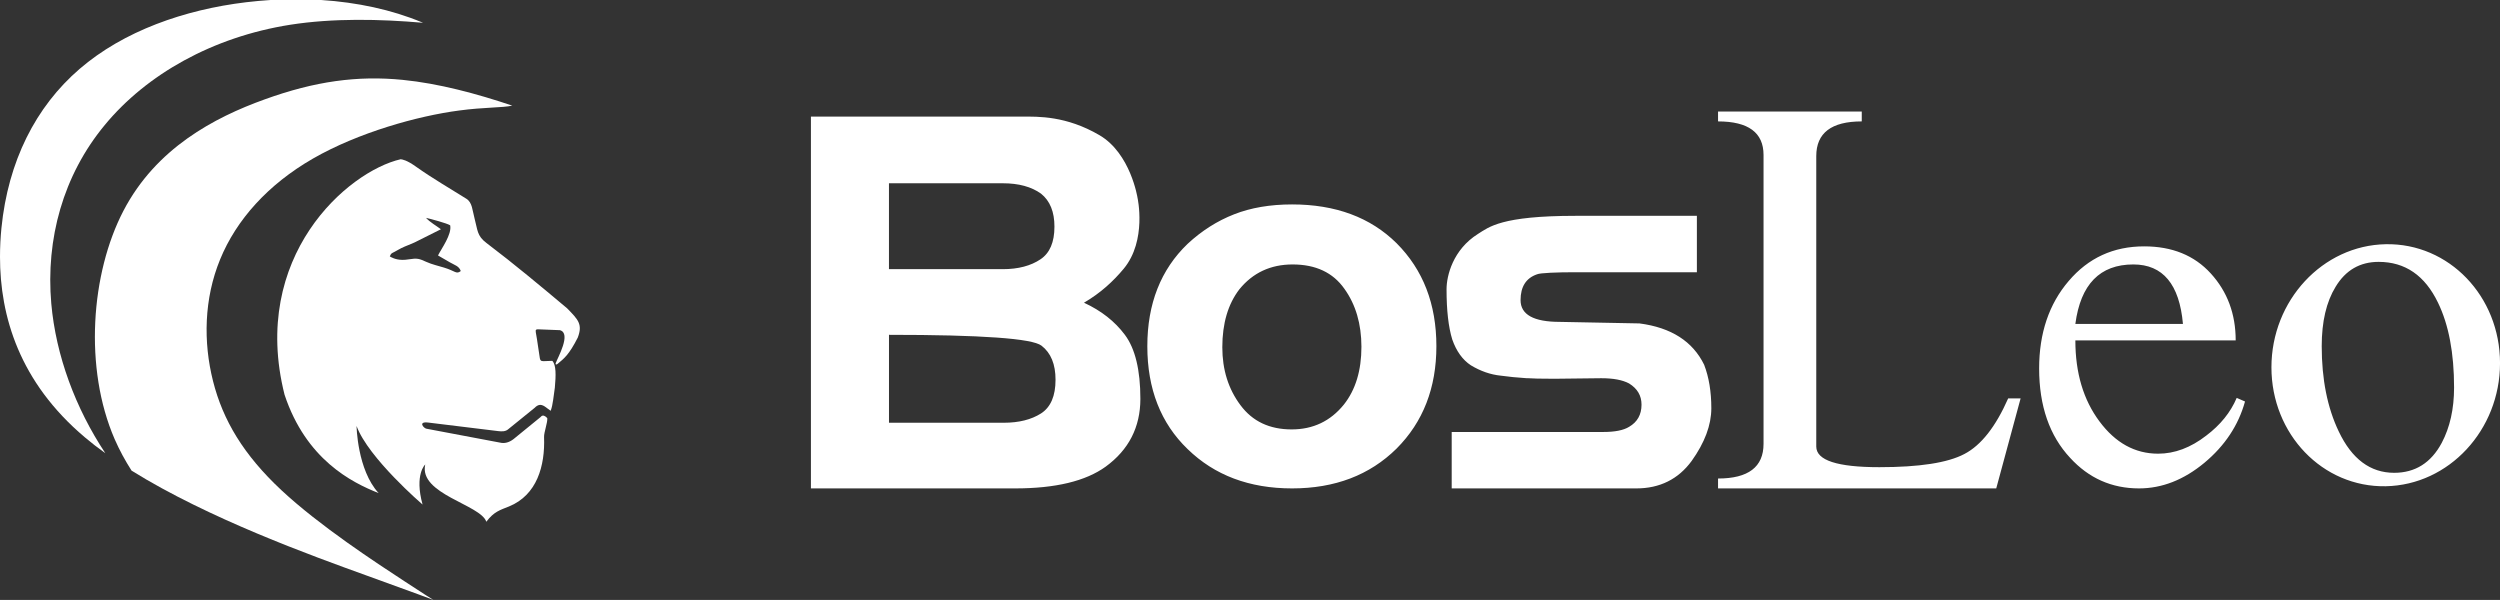 <?xml version="1.0" encoding="utf-8"?><!--Generator: Adobe Illustrator 13.0.0, SVG Export Plug-In . SVG Version: 6.00 Build 14948)--><!DOCTYPE svg PUBLIC "-//W3C//DTD SVG 1.1//EN" "http://www.w3.org/Graphics/SVG/1.1/DTD/svg11.dtd"><svg version="1.1" id="Layer_1" xmlns="http://www.w3.org/2000/svg" xmlns:xlink="http://www.w3.org/1999/xlink" x="0px" y="0px" width="110.722px" height="26.57px" viewBox="0 0 110.722 26.57" enable-background="new 0 0 110.722 26.57" xml:space="preserve"><rect x="0" y="0" width="110.722" height="26.57" fill="#333333" stroke="none"/><g><path fill-rule="evenodd" clip-rule="evenodd" fill="#FFFFFF" d="M4.641,5.536c1.846-2.237,4.771-3.898,8.214-4.44
		c1.899-0.296,3.957-0.254,5.879-0.087c-0.017-0.007-0.032-0.011-0.052-0.023C17.344,0.429,15.818,0.103,14.222,0h-2.241
		c-0.36,0.023-0.72,0.057-1.079,0.099c-2.739,0.33-5.426,1.274-7.376,2.953c-1.951,1.68-3.166,4.095-3.462,7.044
		C0.023,10.51,0,10.935,0,11.367c-0.002,2.642,0.862,5.554,3.753,7.997c0.285,0.242,0.59,0.478,0.912,0.708
		c-1.321-1.99-2.191-4.325-2.394-6.63C2.023,10.586,2.792,7.769,4.641,5.536"/><path fill-rule="evenodd" clip-rule="evenodd" fill="#FFFFFF" d="M11.721,4.402C9.488,5.206,6.912,6.563,5.467,9.335
		c-1.443,2.774-1.755,6.968-0.389,10.115c0.214,0.489,0.468,0.955,0.75,1.395c3.411,2.12,7.947,3.755,10.429,4.652
		c2.237,0.808,2.806,1.024,2.938,1.073c-0.064-0.034-0.281-0.175-1.299-0.838c-1.256-0.823-3.732-2.438-5.426-4.016
		c-1.69-1.577-2.599-3.112-3.035-4.838c-0.436-1.729-0.402-3.646,0.315-5.391c0.714-1.744,2.11-3.313,4.115-4.466
		c2.008-1.152,4.624-1.884,6.474-2.127c1.094-0.148,1.92-0.118,2.349-0.216c-1.581-0.531-3.251-0.982-4.857-1.141
		C15.84,3.34,13.953,3.594,11.721,4.402"/><path fill-rule="evenodd" clip-rule="evenodd" fill="#FFFFFF" d="M19.938,9.979c0.083,0.398-0.391,1.035-0.539,1.335
		c0.168,0.094,0.354,0.201,0.523,0.303c0.203,0.121,0.411,0.163,0.485,0.387c-0.197,0.159-0.242-0.003-0.739-0.152
		c-0.254-0.08-0.527-0.136-0.787-0.254c-0.322-0.144-0.391-0.174-0.794-0.11c-0.41,0.069-0.652-0.042-0.766-0.099l-0.057-0.034
		c0.064-0.155,0.085-0.132,0.216-0.205c0.112-0.057,0.18-0.105,0.298-0.163c0.193-0.095,0.421-0.171,0.599-0.257l1.151-0.577
		c-0.205-0.155-0.491-0.315-0.66-0.504C19.062,9.691,19.797,9.888,19.938,9.979 M18.446,7.397c0.701,0.497,1.479,0.948,2.21,1.406
		c0.265,0.167,0.263,0.512,0.362,0.873c0.138,0.508,0.103,0.766,0.521,1.081c1.255,0.951,2.406,1.915,3.579,2.899
		c0.493,0.505,0.694,0.705,0.472,1.293c-0.393,0.774-0.61,0.929-0.891,1.164c-0.051,0.05-0.113,0.039-0.085-0.037
		c0.076-0.213,0.709-1.32,0.181-1.453c-0.313-0.015-0.626-0.026-0.939-0.037c-0.098-0.004-0.151,0.004-0.125,0.137
		c0.032,0.211,0.07,0.374,0.097,0.606l0.08,0.53c0.015,0.083,0.038,0.141,0.167,0.137l0.387-0.015
		c0.174,0.185,0.161,0.644,0.112,1.186c-0.051,0.353-0.091,0.778-0.176,1.002c-0.002,0.007-0.003,0.015-0.009,0.025l-0.264-0.193
		c-0.189-0.12-0.309-0.075-0.455,0.069l-1.147,0.929c-0.129,0.121-0.294,0.113-0.453,0.095l-3.101-0.379
		c-0.474-0.058-0.203,0.25-0.085,0.272l3.251,0.614c0.203,0.05,0.402,0.004,0.606-0.151l1.196-0.975
		c0.057-0.071,0.124-0.099,0.231-0.022l0.07,0.064c0.023,0.189-0.15,0.629-0.142,0.841c0.049,1.278-0.314,2.567-1.551,3.072
		c-0.393,0.159-0.669,0.227-1.006,0.678c-0.252-0.762-3.001-1.221-2.706-2.536c0,0-0.485,0.437-0.118,1.774
		c0,0-2.407-2.066-2.923-3.48c0,0,0.028,1.941,0.977,2.973c-1.195-0.471-3.215-1.49-4.167-4.36
		c-1.538-6.12,2.791-9.884,5.143-10.426C17.811,7.06,18.013,7.083,18.446,7.397z"/><path fill="#FFFFFF" d="M46.128,15.31c-0.411-0.321-2.664-0.481-6.756-0.481v3.894h5.084c0.673,0,1.221-0.14,1.649-0.412
		c0.429-0.277,0.643-0.774,0.643-1.491C46.749,16.132,46.542,15.629,46.128,15.31 M46.105,8.576
		c-0.428-0.307-0.993-0.459-1.693-0.459h-5.041v3.804h5.041c0.685,0,1.244-0.149,1.67-0.437c0.413-0.276,0.618-0.758,0.618-1.444
		C46.701,9.384,46.504,8.895,46.105,8.576z M48.97,20.667c-0.887,0.641-2.222,0.964-4.009,0.964h-9.046V5.164h9.367
		c0.688,0,1.934-0.041,3.412,0.823c1.38,0.807,1.685,2.771,1.685,2.771s0.423,1.892-0.608,3.14
		c-0.466,0.561-1.031,1.081-1.763,1.509c0.764,0.353,1.367,0.826,1.811,1.421c0.457,0.61,0.687,1.559,0.687,2.84
		C50.504,18.919,49.992,19.921,48.97,20.667z M59.541,12.789c-0.504-0.717-1.269-1.077-2.292-1.077c-0.976,0-1.761,0.368-2.358,1.1
		c-0.504,0.656-0.756,1.513-0.756,2.567c0,0.993,0.267,1.847,0.802,2.563c0.534,0.721,1.291,1.076,2.268,1.076
		c0.947,0,1.717-0.364,2.313-1.1c0.519-0.655,0.778-1.509,0.778-2.563C60.294,14.346,60.044,13.49,59.541,12.789z M61.853,19.867
		c-1.191,1.176-2.732,1.764-4.628,1.764c-1.893,0-3.434-0.581-4.625-1.74c-1.19-1.146-1.786-2.666-1.786-4.559
		c0-1.88,0.596-3.393,1.786-4.534c0.625-0.58,1.312-1.016,2.061-1.308c0.734-0.288,1.589-0.436,2.564-0.436
		c1.926,0,3.469,0.573,4.628,1.718c1.176,1.178,1.763,2.695,1.763,4.56C63.616,17.179,63.029,18.688,61.853,19.867z M74.92,20.417
		c-0.593,0.808-1.412,1.214-2.448,1.214h-8.178v-2.499h6.712c0.518,0,0.9-0.076,1.144-0.228c0.367-0.212,0.551-0.542,0.551-0.982
		c0-0.402-0.184-0.712-0.551-0.939c-0.292-0.156-0.701-0.232-1.234-0.232l-1.904,0.022h-0.365c-0.428,0-0.748-0.007-0.961-0.022
		h-0.069c-0.442-0.03-0.823-0.067-1.146-0.113c-0.458-0.046-0.9-0.201-1.328-0.459c-0.367-0.242-0.643-0.625-0.825-1.146
		c-0.168-0.549-0.252-1.288-0.252-2.221c0-0.599,0.281-1.755,1.394-2.453c0.485-0.303,1.024-0.8,4.308-0.8c1.346,0,5.385,0,5.385,0
		v2.498h-5.385c-0.825,0-1.555,0.03-1.692,0.091c-0.489,0.167-0.732,0.549-0.732,1.145c0,0.641,0.58,0.963,1.737,0.963l3.529,0.068
		c1.405,0.182,2.36,0.796,2.865,1.831c0.211,0.55,0.318,1.19,0.318,1.926C75.792,18.828,75.5,19.605,74.92,20.417z M89.49,17.646
		l-1.079,3.985H76.09v-0.438c1.342,0,2.015-0.512,2.015-1.535V6.863c0-0.99-0.673-1.486-2.015-1.486V4.94h6.365v0.437
		c-1.344,0-2.015,0.512-2.015,1.536v12.864c0,0.61,0.93,0.914,2.795,0.914c1.77,0,3.026-0.193,3.767-0.585
		c0.741-0.386,1.385-1.209,1.937-2.46H89.49z M96.68,14.346c-0.155-1.754-0.888-2.634-2.197-2.634c-1.48,0-2.337,0.88-2.568,2.634
		H96.68z M108.688,17.164c0-1.528-0.236-2.779-0.711-3.757c-0.58-1.206-1.455-1.809-2.631-1.809c-0.826,0-1.46,0.368-1.903,1.1
		c-0.412,0.671-0.617,1.547-0.617,2.632c0,1.467,0.25,2.726,0.755,3.78c0.58,1.22,1.399,1.83,2.453,1.83
		c0.929,0,1.634-0.439,2.108-1.327C108.505,18.927,108.688,18.107,108.688,17.164z M105.662,10.816
		c2.799-0.053,5.061,2.306,5.061,5.267c0,2.962-2.262,5.398-5.061,5.452c-2.795,0.053-5.063-2.306-5.063-5.266
		C100.599,13.308,102.867,10.867,105.662,10.816z M99.429,17.782c-0.292,1.054-0.892,1.959-1.799,2.715
		c-0.909,0.754-1.875,1.134-2.897,1.134c-1.206,0-2.223-0.452-3.047-1.351c-0.915-0.978-1.375-2.302-1.375-3.962
		c0-1.559,0.436-2.852,1.307-3.871c0.87-1.024,1.984-1.536,3.345-1.536c1.236,0,2.221,0.398,2.952,1.202
		c0.732,0.804,1.101,1.79,1.101,2.964h-7.101c0,1.438,0.356,2.632,1.066,3.584c0.709,0.955,1.575,1.432,2.599,1.432
		c0.731,0,1.442-0.265,2.131-0.8c0.627-0.473,1.078-1.03,1.35-1.671L99.429,17.782z"/></g></svg>